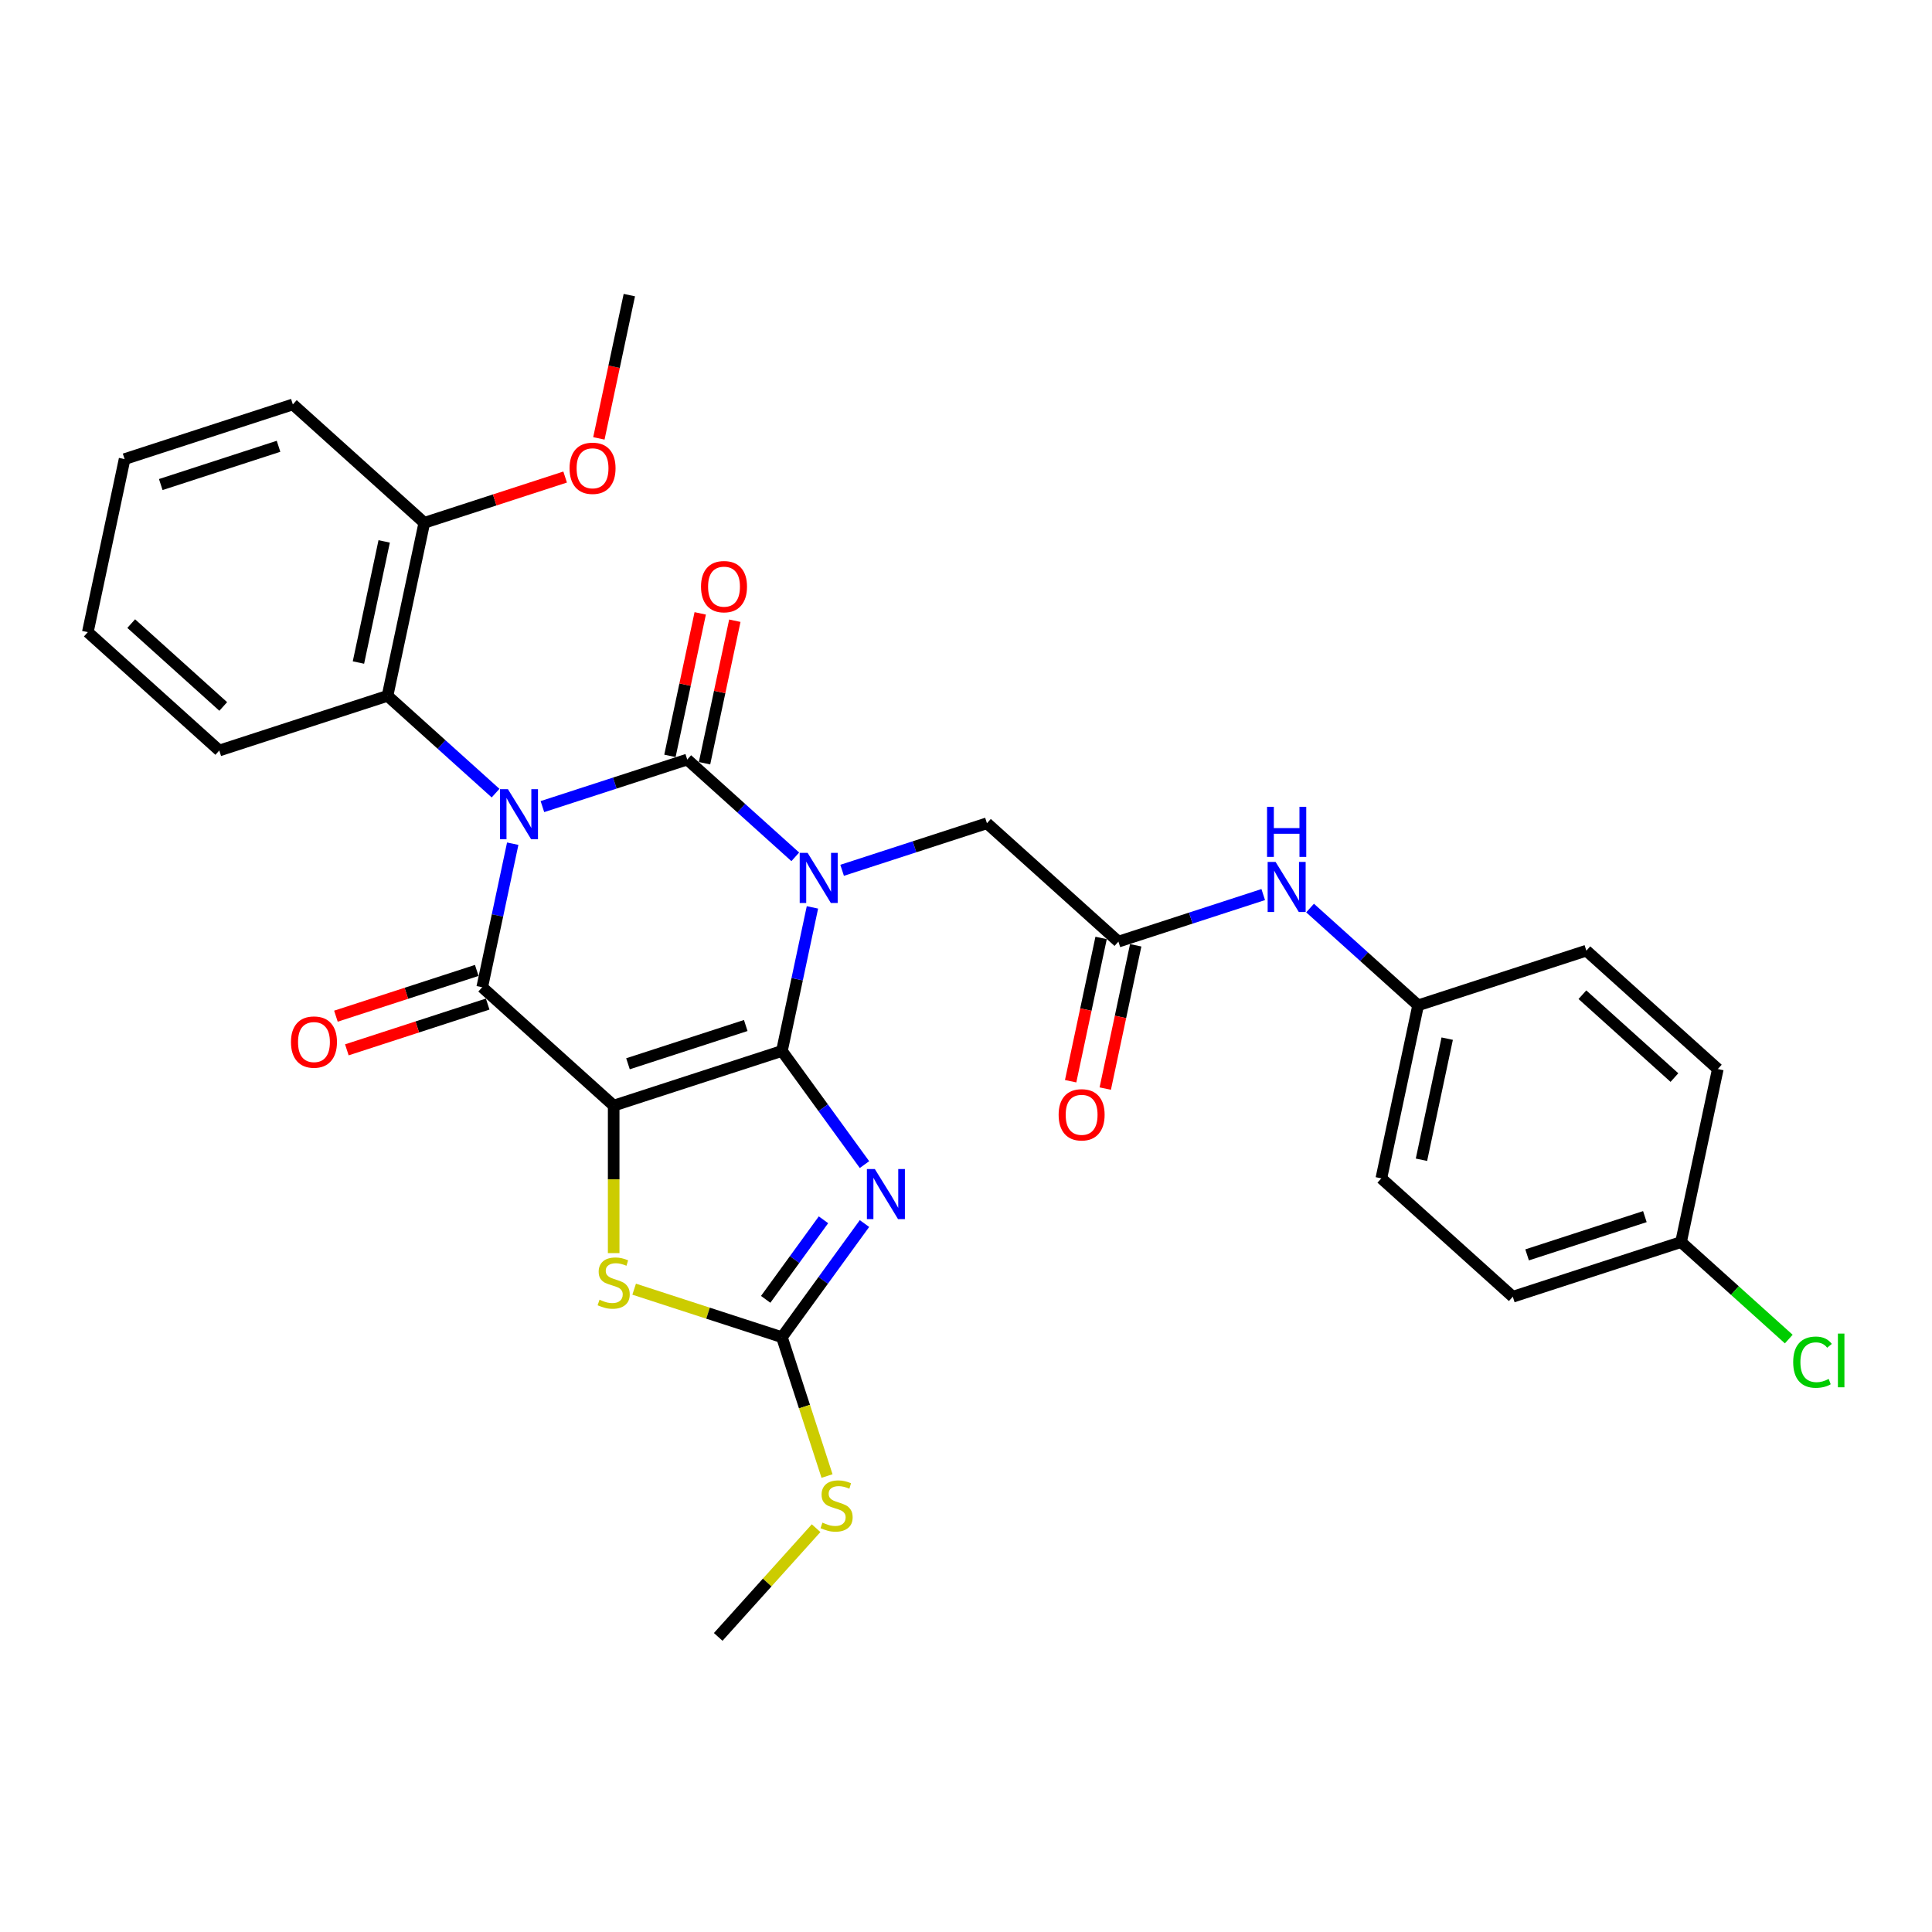 <?xml version='1.0' encoding='iso-8859-1'?>
<svg version='1.1' baseProfile='full'
              xmlns='http://www.w3.org/2000/svg'
                      xmlns:rdkit='http://www.rdkit.org/xml'
                      xmlns:xlink='http://www.w3.org/1999/xlink'
                  xml:space='preserve'
width='1000px' height='1000px' viewBox='0 0 1000 1000'>
<!-- END OF HEADER -->
<rect style='opacity:1.0;fill:#FFFFFF;stroke:none' width='1000' height='1000' x='0' y='0'> </rect>
<path class='bond-3' d='M 280.752,417.496 L 318.232,405.318' style='fill:none;fill-rule:evenodd;stroke:#0000FF;stroke-width:6px;stroke-linecap:butt;stroke-linejoin:miter;stroke-opacity:1' />
<path class='bond-3' d='M 318.232,405.318 L 355.711,393.14' style='fill:none;fill-rule:evenodd;stroke:#000000;stroke-width:6px;stroke-linecap:butt;stroke-linejoin:miter;stroke-opacity:1' />
<path class='bond-4' d='M 265.386,436.69 L 257.489,473.844' style='fill:none;fill-rule:evenodd;stroke:#0000FF;stroke-width:6px;stroke-linecap:butt;stroke-linejoin:miter;stroke-opacity:1' />
<path class='bond-4' d='M 257.489,473.844 L 249.591,510.999' style='fill:none;fill-rule:evenodd;stroke:#000000;stroke-width:6px;stroke-linecap:butt;stroke-linejoin:miter;stroke-opacity:1' />
<path class='bond-8' d='M 256.505,410.52 L 228.544,385.343' style='fill:none;fill-rule:evenodd;stroke:#0000FF;stroke-width:6px;stroke-linecap:butt;stroke-linejoin:miter;stroke-opacity:1' />
<path class='bond-8' d='M 228.544,385.343 L 200.583,360.167' style='fill:none;fill-rule:evenodd;stroke:#000000;stroke-width:6px;stroke-linecap:butt;stroke-linejoin:miter;stroke-opacity:1' />
<path class='bond-0' d='M 404.72,543.972 L 317.637,572.267' style='fill:none;fill-rule:evenodd;stroke:#000000;stroke-width:6px;stroke-linecap:butt;stroke-linejoin:miter;stroke-opacity:1' />
<path class='bond-0' d='M 385.998,530.8 L 325.04,550.606' style='fill:none;fill-rule:evenodd;stroke:#000000;stroke-width:6px;stroke-linecap:butt;stroke-linejoin:miter;stroke-opacity:1' />
<path class='bond-5' d='M 404.72,543.972 L 426.088,573.384' style='fill:none;fill-rule:evenodd;stroke:#000000;stroke-width:6px;stroke-linecap:butt;stroke-linejoin:miter;stroke-opacity:1' />
<path class='bond-5' d='M 426.088,573.384 L 447.457,602.795' style='fill:none;fill-rule:evenodd;stroke:#0000FF;stroke-width:6px;stroke-linecap:butt;stroke-linejoin:miter;stroke-opacity:1' />
<path class='bond-31' d='M 404.72,543.972 L 412.617,506.818' style='fill:none;fill-rule:evenodd;stroke:#000000;stroke-width:6px;stroke-linecap:butt;stroke-linejoin:miter;stroke-opacity:1' />
<path class='bond-31' d='M 412.617,506.818 L 420.515,469.664' style='fill:none;fill-rule:evenodd;stroke:#0000FF;stroke-width:6px;stroke-linecap:butt;stroke-linejoin:miter;stroke-opacity:1' />
<path class='bond-1' d='M 411.634,443.493 L 383.673,418.317' style='fill:none;fill-rule:evenodd;stroke:#0000FF;stroke-width:6px;stroke-linecap:butt;stroke-linejoin:miter;stroke-opacity:1' />
<path class='bond-1' d='M 383.673,418.317 L 355.711,393.14' style='fill:none;fill-rule:evenodd;stroke:#000000;stroke-width:6px;stroke-linecap:butt;stroke-linejoin:miter;stroke-opacity:1' />
<path class='bond-9' d='M 435.88,450.47 L 473.36,438.292' style='fill:none;fill-rule:evenodd;stroke:#0000FF;stroke-width:6px;stroke-linecap:butt;stroke-linejoin:miter;stroke-opacity:1' />
<path class='bond-9' d='M 473.36,438.292 L 510.84,426.114' style='fill:none;fill-rule:evenodd;stroke:#000000;stroke-width:6px;stroke-linecap:butt;stroke-linejoin:miter;stroke-opacity:1' />
<path class='bond-2' d='M 317.637,572.267 L 249.591,510.999' style='fill:none;fill-rule:evenodd;stroke:#000000;stroke-width:6px;stroke-linecap:butt;stroke-linejoin:miter;stroke-opacity:1' />
<path class='bond-6' d='M 317.637,572.267 L 317.637,610.44' style='fill:none;fill-rule:evenodd;stroke:#000000;stroke-width:6px;stroke-linecap:butt;stroke-linejoin:miter;stroke-opacity:1' />
<path class='bond-6' d='M 317.637,610.44 L 317.637,648.614' style='fill:none;fill-rule:evenodd;stroke:#CCCC00;stroke-width:6px;stroke-linecap:butt;stroke-linejoin:miter;stroke-opacity:1' />
<path class='bond-11' d='M 364.668,395.044 L 372.507,358.164' style='fill:none;fill-rule:evenodd;stroke:#000000;stroke-width:6px;stroke-linecap:butt;stroke-linejoin:miter;stroke-opacity:1' />
<path class='bond-11' d='M 372.507,358.164 L 380.346,321.285' style='fill:none;fill-rule:evenodd;stroke:#FF0000;stroke-width:6px;stroke-linecap:butt;stroke-linejoin:miter;stroke-opacity:1' />
<path class='bond-11' d='M 346.755,391.237 L 354.594,354.357' style='fill:none;fill-rule:evenodd;stroke:#000000;stroke-width:6px;stroke-linecap:butt;stroke-linejoin:miter;stroke-opacity:1' />
<path class='bond-11' d='M 354.594,354.357 L 362.433,317.477' style='fill:none;fill-rule:evenodd;stroke:#FF0000;stroke-width:6px;stroke-linecap:butt;stroke-linejoin:miter;stroke-opacity:1' />
<path class='bond-12' d='M 246.762,502.29 L 210.317,514.132' style='fill:none;fill-rule:evenodd;stroke:#000000;stroke-width:6px;stroke-linecap:butt;stroke-linejoin:miter;stroke-opacity:1' />
<path class='bond-12' d='M 210.317,514.132 L 173.871,525.974' style='fill:none;fill-rule:evenodd;stroke:#FF0000;stroke-width:6px;stroke-linecap:butt;stroke-linejoin:miter;stroke-opacity:1' />
<path class='bond-12' d='M 252.421,519.707 L 215.976,531.549' style='fill:none;fill-rule:evenodd;stroke:#000000;stroke-width:6px;stroke-linecap:butt;stroke-linejoin:miter;stroke-opacity:1' />
<path class='bond-12' d='M 215.976,531.549 L 179.53,543.391' style='fill:none;fill-rule:evenodd;stroke:#FF0000;stroke-width:6px;stroke-linecap:butt;stroke-linejoin:miter;stroke-opacity:1' />
<path class='bond-33' d='M 447.457,633.304 L 426.088,662.715' style='fill:none;fill-rule:evenodd;stroke:#0000FF;stroke-width:6px;stroke-linecap:butt;stroke-linejoin:miter;stroke-opacity:1' />
<path class='bond-33' d='M 426.088,662.715 L 404.72,692.127' style='fill:none;fill-rule:evenodd;stroke:#000000;stroke-width:6px;stroke-linecap:butt;stroke-linejoin:miter;stroke-opacity:1' />
<path class='bond-33' d='M 426.231,631.363 L 411.273,651.951' style='fill:none;fill-rule:evenodd;stroke:#0000FF;stroke-width:6px;stroke-linecap:butt;stroke-linejoin:miter;stroke-opacity:1' />
<path class='bond-33' d='M 411.273,651.951 L 396.315,672.539' style='fill:none;fill-rule:evenodd;stroke:#000000;stroke-width:6px;stroke-linecap:butt;stroke-linejoin:miter;stroke-opacity:1' />
<path class='bond-7' d='M 328.24,667.277 L 366.48,679.702' style='fill:none;fill-rule:evenodd;stroke:#CCCC00;stroke-width:6px;stroke-linecap:butt;stroke-linejoin:miter;stroke-opacity:1' />
<path class='bond-7' d='M 366.48,679.702 L 404.72,692.127' style='fill:none;fill-rule:evenodd;stroke:#000000;stroke-width:6px;stroke-linecap:butt;stroke-linejoin:miter;stroke-opacity:1' />
<path class='bond-16' d='M 404.72,692.127 L 416.395,728.059' style='fill:none;fill-rule:evenodd;stroke:#000000;stroke-width:6px;stroke-linecap:butt;stroke-linejoin:miter;stroke-opacity:1' />
<path class='bond-16' d='M 416.395,728.059 L 428.07,763.991' style='fill:none;fill-rule:evenodd;stroke:#CCCC00;stroke-width:6px;stroke-linecap:butt;stroke-linejoin:miter;stroke-opacity:1' />
<path class='bond-14' d='M 200.583,360.167 L 219.62,270.603' style='fill:none;fill-rule:evenodd;stroke:#000000;stroke-width:6px;stroke-linecap:butt;stroke-linejoin:miter;stroke-opacity:1' />
<path class='bond-14' d='M 185.526,342.925 L 198.852,280.23' style='fill:none;fill-rule:evenodd;stroke:#000000;stroke-width:6px;stroke-linecap:butt;stroke-linejoin:miter;stroke-opacity:1' />
<path class='bond-25' d='M 200.583,360.167 L 113.5,388.462' style='fill:none;fill-rule:evenodd;stroke:#000000;stroke-width:6px;stroke-linecap:butt;stroke-linejoin:miter;stroke-opacity:1' />
<path class='bond-10' d='M 510.84,426.114 L 578.886,487.382' style='fill:none;fill-rule:evenodd;stroke:#000000;stroke-width:6px;stroke-linecap:butt;stroke-linejoin:miter;stroke-opacity:1' />
<path class='bond-13' d='M 578.886,487.382 L 616.365,475.205' style='fill:none;fill-rule:evenodd;stroke:#000000;stroke-width:6px;stroke-linecap:butt;stroke-linejoin:miter;stroke-opacity:1' />
<path class='bond-13' d='M 616.365,475.205 L 653.845,463.027' style='fill:none;fill-rule:evenodd;stroke:#0000FF;stroke-width:6px;stroke-linecap:butt;stroke-linejoin:miter;stroke-opacity:1' />
<path class='bond-15' d='M 569.929,485.479 L 562.047,522.56' style='fill:none;fill-rule:evenodd;stroke:#000000;stroke-width:6px;stroke-linecap:butt;stroke-linejoin:miter;stroke-opacity:1' />
<path class='bond-15' d='M 562.047,522.56 L 554.165,559.641' style='fill:none;fill-rule:evenodd;stroke:#FF0000;stroke-width:6px;stroke-linecap:butt;stroke-linejoin:miter;stroke-opacity:1' />
<path class='bond-15' d='M 587.842,489.286 L 579.96,526.367' style='fill:none;fill-rule:evenodd;stroke:#000000;stroke-width:6px;stroke-linecap:butt;stroke-linejoin:miter;stroke-opacity:1' />
<path class='bond-15' d='M 579.96,526.367 L 572.078,563.449' style='fill:none;fill-rule:evenodd;stroke:#FF0000;stroke-width:6px;stroke-linecap:butt;stroke-linejoin:miter;stroke-opacity:1' />
<path class='bond-17' d='M 678.092,470.003 L 706.053,495.18' style='fill:none;fill-rule:evenodd;stroke:#0000FF;stroke-width:6px;stroke-linecap:butt;stroke-linejoin:miter;stroke-opacity:1' />
<path class='bond-17' d='M 706.053,495.18 L 734.014,520.356' style='fill:none;fill-rule:evenodd;stroke:#000000;stroke-width:6px;stroke-linecap:butt;stroke-linejoin:miter;stroke-opacity:1' />
<path class='bond-24' d='M 219.62,270.603 L 256.066,258.762' style='fill:none;fill-rule:evenodd;stroke:#000000;stroke-width:6px;stroke-linecap:butt;stroke-linejoin:miter;stroke-opacity:1' />
<path class='bond-24' d='M 256.066,258.762 L 292.511,246.92' style='fill:none;fill-rule:evenodd;stroke:#FF0000;stroke-width:6px;stroke-linecap:butt;stroke-linejoin:miter;stroke-opacity:1' />
<path class='bond-26' d='M 219.62,270.603 L 151.575,209.335' style='fill:none;fill-rule:evenodd;stroke:#000000;stroke-width:6px;stroke-linecap:butt;stroke-linejoin:miter;stroke-opacity:1' />
<path class='bond-27' d='M 422.412,790.985 L 397.079,819.12' style='fill:none;fill-rule:evenodd;stroke:#CCCC00;stroke-width:6px;stroke-linecap:butt;stroke-linejoin:miter;stroke-opacity:1' />
<path class='bond-27' d='M 397.079,819.12 L 371.746,847.255' style='fill:none;fill-rule:evenodd;stroke:#000000;stroke-width:6px;stroke-linecap:butt;stroke-linejoin:miter;stroke-opacity:1' />
<path class='bond-20' d='M 734.014,520.356 L 821.097,492.061' style='fill:none;fill-rule:evenodd;stroke:#000000;stroke-width:6px;stroke-linecap:butt;stroke-linejoin:miter;stroke-opacity:1' />
<path class='bond-21' d='M 734.014,520.356 L 714.977,609.919' style='fill:none;fill-rule:evenodd;stroke:#000000;stroke-width:6px;stroke-linecap:butt;stroke-linejoin:miter;stroke-opacity:1' />
<path class='bond-21' d='M 749.071,537.598 L 735.745,600.292' style='fill:none;fill-rule:evenodd;stroke:#000000;stroke-width:6px;stroke-linecap:butt;stroke-linejoin:miter;stroke-opacity:1' />
<path class='bond-18' d='M 870.105,642.893 L 783.022,671.188' style='fill:none;fill-rule:evenodd;stroke:#000000;stroke-width:6px;stroke-linecap:butt;stroke-linejoin:miter;stroke-opacity:1' />
<path class='bond-18' d='M 851.384,629.721 L 790.426,649.527' style='fill:none;fill-rule:evenodd;stroke:#000000;stroke-width:6px;stroke-linecap:butt;stroke-linejoin:miter;stroke-opacity:1' />
<path class='bond-19' d='M 870.105,642.893 L 897.984,667.995' style='fill:none;fill-rule:evenodd;stroke:#000000;stroke-width:6px;stroke-linecap:butt;stroke-linejoin:miter;stroke-opacity:1' />
<path class='bond-19' d='M 897.984,667.995 L 925.863,693.097' style='fill:none;fill-rule:evenodd;stroke:#00CC00;stroke-width:6px;stroke-linecap:butt;stroke-linejoin:miter;stroke-opacity:1' />
<path class='bond-34' d='M 870.105,642.893 L 889.142,553.33' style='fill:none;fill-rule:evenodd;stroke:#000000;stroke-width:6px;stroke-linecap:butt;stroke-linejoin:miter;stroke-opacity:1' />
<path class='bond-23' d='M 821.097,492.061 L 889.142,553.33' style='fill:none;fill-rule:evenodd;stroke:#000000;stroke-width:6px;stroke-linecap:butt;stroke-linejoin:miter;stroke-opacity:1' />
<path class='bond-23' d='M 819.05,514.86 L 866.682,557.748' style='fill:none;fill-rule:evenodd;stroke:#000000;stroke-width:6px;stroke-linecap:butt;stroke-linejoin:miter;stroke-opacity:1' />
<path class='bond-22' d='M 714.977,609.919 L 783.022,671.188' style='fill:none;fill-rule:evenodd;stroke:#000000;stroke-width:6px;stroke-linecap:butt;stroke-linejoin:miter;stroke-opacity:1' />
<path class='bond-28' d='M 309.977,226.907 L 317.859,189.826' style='fill:none;fill-rule:evenodd;stroke:#FF0000;stroke-width:6px;stroke-linecap:butt;stroke-linejoin:miter;stroke-opacity:1' />
<path class='bond-28' d='M 317.859,189.826 L 325.74,152.745' style='fill:none;fill-rule:evenodd;stroke:#000000;stroke-width:6px;stroke-linecap:butt;stroke-linejoin:miter;stroke-opacity:1' />
<path class='bond-29' d='M 113.5,388.462 L 45.455,327.193' style='fill:none;fill-rule:evenodd;stroke:#000000;stroke-width:6px;stroke-linecap:butt;stroke-linejoin:miter;stroke-opacity:1' />
<path class='bond-29' d='M 115.547,365.662 L 67.915,322.774' style='fill:none;fill-rule:evenodd;stroke:#000000;stroke-width:6px;stroke-linecap:butt;stroke-linejoin:miter;stroke-opacity:1' />
<path class='bond-32' d='M 151.575,209.335 L 64.492,237.63' style='fill:none;fill-rule:evenodd;stroke:#000000;stroke-width:6px;stroke-linecap:butt;stroke-linejoin:miter;stroke-opacity:1' />
<path class='bond-32' d='M 144.171,230.996 L 83.213,250.802' style='fill:none;fill-rule:evenodd;stroke:#000000;stroke-width:6px;stroke-linecap:butt;stroke-linejoin:miter;stroke-opacity:1' />
<path class='bond-30' d='M 45.455,327.193 L 64.492,237.63' style='fill:none;fill-rule:evenodd;stroke:#000000;stroke-width:6px;stroke-linecap:butt;stroke-linejoin:miter;stroke-opacity:1' />
<path  class='atom-0' d='M 262.897 408.47
L 271.394 422.204
Q 272.236 423.56, 273.591 426.014
Q 274.947 428.467, 275.02 428.614
L 275.02 408.47
L 278.463 408.47
L 278.463 434.401
L 274.91 434.401
L 265.79 419.384
Q 264.728 417.626, 263.593 415.612
Q 262.494 413.597, 262.164 412.975
L 262.164 434.401
L 258.795 434.401
L 258.795 408.47
L 262.897 408.47
' fill='#0000FF'/>
<path  class='atom-2' d='M 418.025 441.443
L 426.522 455.178
Q 427.365 456.533, 428.72 458.987
Q 430.075 461.441, 430.148 461.588
L 430.148 441.443
L 433.591 441.443
L 433.591 467.374
L 430.038 467.374
L 420.919 452.358
Q 419.856 450.6, 418.721 448.585
Q 417.622 446.571, 417.293 445.948
L 417.293 467.374
L 413.923 467.374
L 413.923 441.443
L 418.025 441.443
' fill='#0000FF'/>
<path  class='atom-6' d='M 452.808 605.084
L 461.305 618.819
Q 462.148 620.174, 463.503 622.628
Q 464.858 625.082, 464.931 625.228
L 464.931 605.084
L 468.374 605.084
L 468.374 631.015
L 464.821 631.015
L 455.701 615.998
Q 454.639 614.24, 453.504 612.226
Q 452.405 610.212, 452.075 609.589
L 452.075 631.015
L 448.706 631.015
L 448.706 605.084
L 452.808 605.084
' fill='#0000FF'/>
<path  class='atom-7' d='M 310.312 672.732
Q 310.605 672.842, 311.813 673.354
Q 313.022 673.867, 314.341 674.197
Q 315.696 674.49, 317.014 674.49
Q 319.468 674.49, 320.897 673.318
Q 322.325 672.109, 322.325 670.021
Q 322.325 668.593, 321.592 667.714
Q 320.897 666.835, 319.798 666.359
Q 318.699 665.883, 316.868 665.333
Q 314.56 664.637, 313.169 663.978
Q 311.813 663.319, 310.824 661.927
Q 309.872 660.535, 309.872 658.191
Q 309.872 654.932, 312.07 652.917
Q 314.304 650.903, 318.699 650.903
Q 321.702 650.903, 325.109 652.331
L 324.266 655.151
Q 321.153 653.869, 318.809 653.869
Q 316.282 653.869, 314.89 654.932
Q 313.498 655.957, 313.535 657.752
Q 313.535 659.144, 314.231 659.986
Q 314.963 660.828, 315.989 661.304
Q 317.051 661.781, 318.809 662.33
Q 321.153 663.063, 322.545 663.795
Q 323.936 664.528, 324.925 666.029
Q 325.951 667.494, 325.951 670.021
Q 325.951 673.611, 323.534 675.552
Q 321.153 677.456, 317.161 677.456
Q 314.853 677.456, 313.095 676.944
Q 311.374 676.468, 309.323 675.625
L 310.312 672.732
' fill='#CCCC00'/>
<path  class='atom-12' d='M 362.845 303.65
Q 362.845 297.424, 365.922 293.944
Q 368.999 290.465, 374.749 290.465
Q 380.499 290.465, 383.576 293.944
Q 386.652 297.424, 386.652 303.65
Q 386.652 309.95, 383.539 313.539
Q 380.426 317.092, 374.749 317.092
Q 369.035 317.092, 365.922 313.539
Q 362.845 309.986, 362.845 303.65
M 374.749 314.162
Q 378.704 314.162, 380.829 311.525
Q 382.99 308.851, 382.99 303.65
Q 382.99 298.559, 380.829 295.995
Q 378.704 293.395, 374.749 293.395
Q 370.793 293.395, 368.632 295.959
Q 366.508 298.523, 366.508 303.65
Q 366.508 308.888, 368.632 311.525
Q 370.793 314.162, 374.749 314.162
' fill='#FF0000'/>
<path  class='atom-13' d='M 150.605 539.367
Q 150.605 533.141, 153.682 529.661
Q 156.758 526.182, 162.508 526.182
Q 168.259 526.182, 171.335 529.661
Q 174.412 533.141, 174.412 539.367
Q 174.412 545.667, 171.299 549.256
Q 168.185 552.809, 162.508 552.809
Q 156.795 552.809, 153.682 549.256
Q 150.605 545.703, 150.605 539.367
M 162.508 549.879
Q 166.464 549.879, 168.588 547.242
Q 170.749 544.568, 170.749 539.367
Q 170.749 534.276, 168.588 531.712
Q 166.464 529.112, 162.508 529.112
Q 158.553 529.112, 156.392 531.676
Q 154.268 534.239, 154.268 539.367
Q 154.268 544.604, 156.392 547.242
Q 158.553 549.879, 162.508 549.879
' fill='#FF0000'/>
<path  class='atom-14' d='M 660.236 446.122
L 668.734 459.857
Q 669.576 461.212, 670.931 463.666
Q 672.286 466.12, 672.36 466.266
L 672.36 446.122
L 675.802 446.122
L 675.802 472.053
L 672.25 472.053
L 663.13 457.036
Q 662.068 455.278, 660.932 453.264
Q 659.834 451.25, 659.504 450.627
L 659.504 472.053
L 656.134 472.053
L 656.134 446.122
L 660.236 446.122
' fill='#0000FF'/>
<path  class='atom-14' d='M 655.823 417.598
L 659.339 417.598
L 659.339 428.622
L 672.598 428.622
L 672.598 417.598
L 676.114 417.598
L 676.114 443.529
L 672.598 443.529
L 672.598 431.552
L 659.339 431.552
L 659.339 443.529
L 655.823 443.529
L 655.823 417.598
' fill='#0000FF'/>
<path  class='atom-16' d='M 547.945 577.019
Q 547.945 570.793, 551.021 567.313
Q 554.098 563.834, 559.848 563.834
Q 565.598 563.834, 568.675 567.313
Q 571.752 570.793, 571.752 577.019
Q 571.752 583.319, 568.638 586.908
Q 565.525 590.461, 559.848 590.461
Q 554.135 590.461, 551.021 586.908
Q 547.945 583.355, 547.945 577.019
M 559.848 587.531
Q 563.804 587.531, 565.928 584.894
Q 568.089 582.22, 568.089 577.019
Q 568.089 571.928, 565.928 569.364
Q 563.804 566.764, 559.848 566.764
Q 555.893 566.764, 553.732 569.328
Q 551.607 571.892, 551.607 577.019
Q 551.607 582.257, 553.732 584.894
Q 555.893 587.531, 559.848 587.531
' fill='#FF0000'/>
<path  class='atom-17' d='M 425.69 788.11
Q 425.983 788.219, 427.191 788.732
Q 428.4 789.245, 429.718 789.575
Q 431.074 789.868, 432.392 789.868
Q 434.846 789.868, 436.274 788.696
Q 437.703 787.487, 437.703 785.399
Q 437.703 783.971, 436.97 783.092
Q 436.274 782.213, 435.176 781.737
Q 434.077 781.261, 432.246 780.711
Q 429.938 780.015, 428.546 779.356
Q 427.191 778.697, 426.202 777.305
Q 425.25 775.913, 425.25 773.569
Q 425.25 770.309, 427.448 768.295
Q 429.682 766.281, 434.077 766.281
Q 437.08 766.281, 440.486 767.709
L 439.644 770.529
Q 436.531 769.247, 434.187 769.247
Q 431.66 769.247, 430.268 770.309
Q 428.876 771.335, 428.913 773.13
Q 428.913 774.521, 429.608 775.364
Q 430.341 776.206, 431.367 776.682
Q 432.429 777.158, 434.187 777.708
Q 436.531 778.44, 437.923 779.173
Q 439.314 779.905, 440.303 781.407
Q 441.329 782.872, 441.329 785.399
Q 441.329 788.989, 438.911 790.93
Q 436.531 792.834, 432.539 792.834
Q 430.231 792.834, 428.473 792.321
Q 426.752 791.845, 424.701 791.003
L 425.69 788.11
' fill='#CCCC00'/>
<path  class='atom-20' d='M 928.152 705.059
Q 928.152 698.613, 931.155 695.243
Q 934.195 691.837, 939.945 691.837
Q 945.293 691.837, 948.15 695.609
L 945.732 697.587
Q 943.645 694.84, 939.945 694.84
Q 936.026 694.84, 933.939 697.477
Q 931.888 700.078, 931.888 705.059
Q 931.888 710.187, 934.012 712.824
Q 936.173 715.461, 940.348 715.461
Q 943.205 715.461, 946.538 713.739
L 947.564 716.486
Q 946.208 717.365, 944.157 717.878
Q 942.106 718.391, 939.835 718.391
Q 934.195 718.391, 931.155 714.948
Q 928.152 711.505, 928.152 705.059
' fill='#00CC00'/>
<path  class='atom-20' d='M 951.299 690.262
L 954.669 690.262
L 954.669 718.061
L 951.299 718.061
L 951.299 690.262
' fill='#00CC00'/>
<path  class='atom-25' d='M 294.8 242.382
Q 294.8 236.155, 297.876 232.676
Q 300.953 229.196, 306.703 229.196
Q 312.453 229.196, 315.53 232.676
Q 318.607 236.155, 318.607 242.382
Q 318.607 248.681, 315.493 252.271
Q 312.38 255.823, 306.703 255.823
Q 300.99 255.823, 297.876 252.271
Q 294.8 248.718, 294.8 242.382
M 306.703 252.893
Q 310.659 252.893, 312.783 250.256
Q 314.944 247.583, 314.944 242.382
Q 314.944 237.291, 312.783 234.727
Q 310.659 232.126, 306.703 232.126
Q 302.748 232.126, 300.587 234.69
Q 298.462 237.254, 298.462 242.382
Q 298.462 247.619, 300.587 250.256
Q 302.748 252.893, 306.703 252.893
' fill='#FF0000'/>
</svg>
